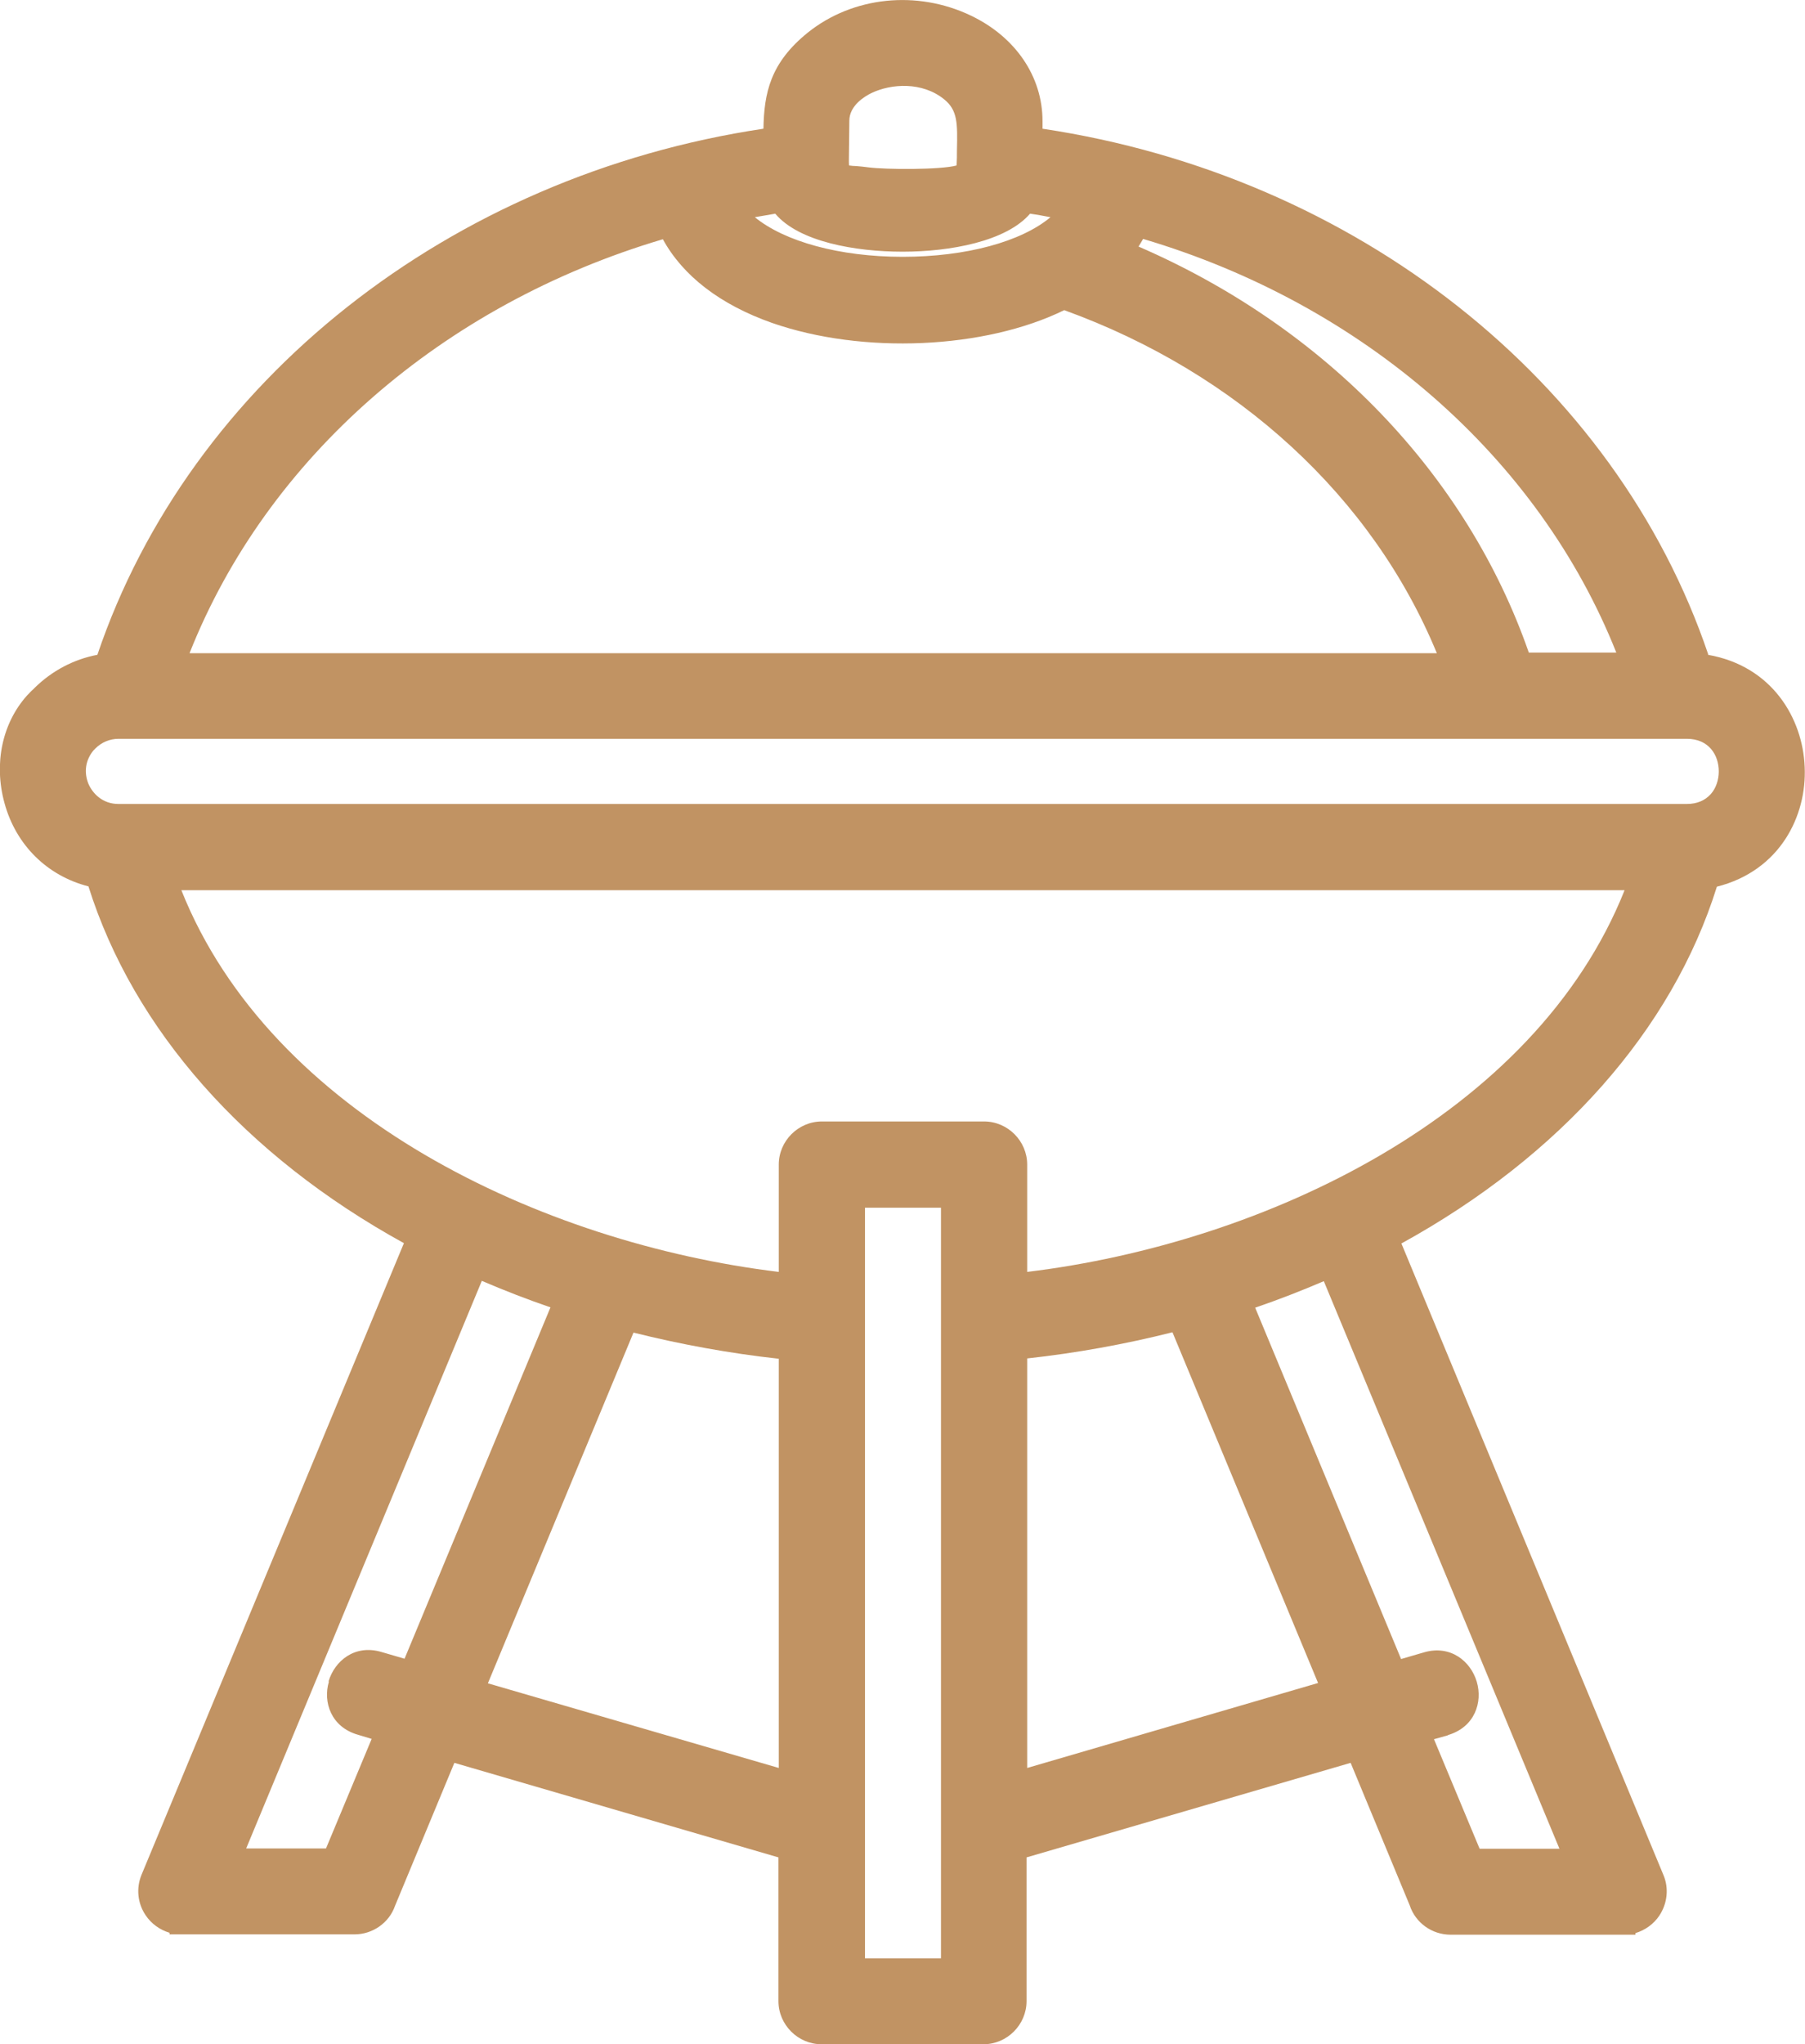 <?xml version="1.0" encoding="UTF-8"?> <svg xmlns="http://www.w3.org/2000/svg" id="Calque_2" viewBox="0 0 56.53 64"><defs><style>.cls-1{fill:#c19363;}</style></defs><g id="Calque_1-2"><path class="cls-1" d="M53.5,20.49c-2.9-8.57-11.04-14.99-20.85-16.46v-.24c0-1.39-.84-2.63-2.24-3.3-1.69-.81-3.7-.6-5.11.53-1.18.95-1.37,1.9-1.39,3.01C14.09,5.5,5.95,11.93,3.05,20.5c-.74.14-1.42.5-1.96,1.03l-.05.05c-.06.05-.11.11-.16.16l-.03.03h0c-.78.87-1.05,2.13-.71,3.37.36,1.32,1.34,2.28,2.63,2.61,1.41,4.48,4.9,8.43,9.88,11.17l-8.22,19.78c-.17.42-.12.89.13,1.26.18.27.45.46.75.55v.05h5.79c.58,0,1.09-.37,1.27-.89l1.86-4.48,10.15,2.96v4.5c0,.74.61,1.35,1.35,1.35h5.07c.74,0,1.35-.61,1.35-1.35v-4.5l10.15-2.96,1.85,4.46c.18.55.7.92,1.28.92h5.79v-.05c.3-.09.57-.28.75-.55.25-.38.3-.85.13-1.26l-8.21-19.78c4.98-2.74,8.48-6.69,9.88-11.17,1.98-.5,2.82-2.22,2.75-3.75-.06-1.52-1.02-3.16-3.03-3.51ZM27.09,61.31v-23.5h2.38v23.5h-2.38ZM45.35,54.32c.84-.25,1.09-1.03.9-1.67-.19-.64-.82-1.16-1.65-.92l-.72.21-4.57-11c.73-.25,1.45-.53,2.15-.83l7.38,17.77h-2.5l-1.43-3.43.43-.12ZM32.16,42.53c1.56-.17,3.09-.45,4.56-.82l4.56,10.98-9.11,2.66v-12.82ZM10.3,52.65c-.19.64.07,1.42.91,1.66l.43.13-1.43,3.43h-2.5l7.38-17.77c.7.3,1.42.58,2.15.83l-4.57,11-.72-.21c-.84-.25-1.47.28-1.66.92ZM30.81,35.11h-5.07c-.74,0-1.35.61-1.35,1.35v3.36c-7.43-.9-15.9-4.9-18.71-11.95h45.2c-2.81,7.05-11.28,11.05-18.71,11.95v-3.36c0-.74-.61-1.35-1.35-1.35ZM24.39,42.53v12.82l-9.11-2.65,4.56-10.98c1.48.37,3.01.65,4.56.82ZM5.94,20.44c2.42-6.1,7.9-10.9,14.82-12.95.63,1.15,1.8,2.05,3.42,2.62,2.84.99,6.66.82,9.15-.4,5.44,1.97,9.66,5.86,11.67,10.74H5.94ZM23.64,6.8c.21-.04.43-.07.64-.11.74.88,2.51,1.19,3.99,1.19h0c1.48,0,3.24-.32,3.99-1.19.22.03.43.07.64.11-.92.77-2.65,1.24-4.63,1.24h0c-1.98,0-3.7-.48-4.63-1.24ZM35.65,7.73c.05-.08.1-.16.15-.25,6.92,2.05,12.4,6.86,14.82,12.95h-2.74c-1.94-5.57-6.36-10.17-12.22-12.71ZM26.59,4.63c0-.22.01-.5.01-.85,0-.48.49-.77.7-.87.61-.29,1.58-.36,2.27.2.42.34.42.74.4,1.6,0,.15,0,.3-.01.47-.5.14-2.23.13-2.76.06-.14-.02-.26-.03-.37-.04-.08,0-.18-.01-.24-.02-.01-.11,0-.33,0-.55ZM53.83,24.15c0,.27-.09.53-.25.71-.18.2-.43.31-.75.31H3.71c-.5,0-.81-.33-.94-.63-.15-.37-.09-.75.16-1.05l.06-.06c.19-.19.45-.3.72-.3h49.12c.69,0,1,.51,1,1.02Z"></path></g></svg> 